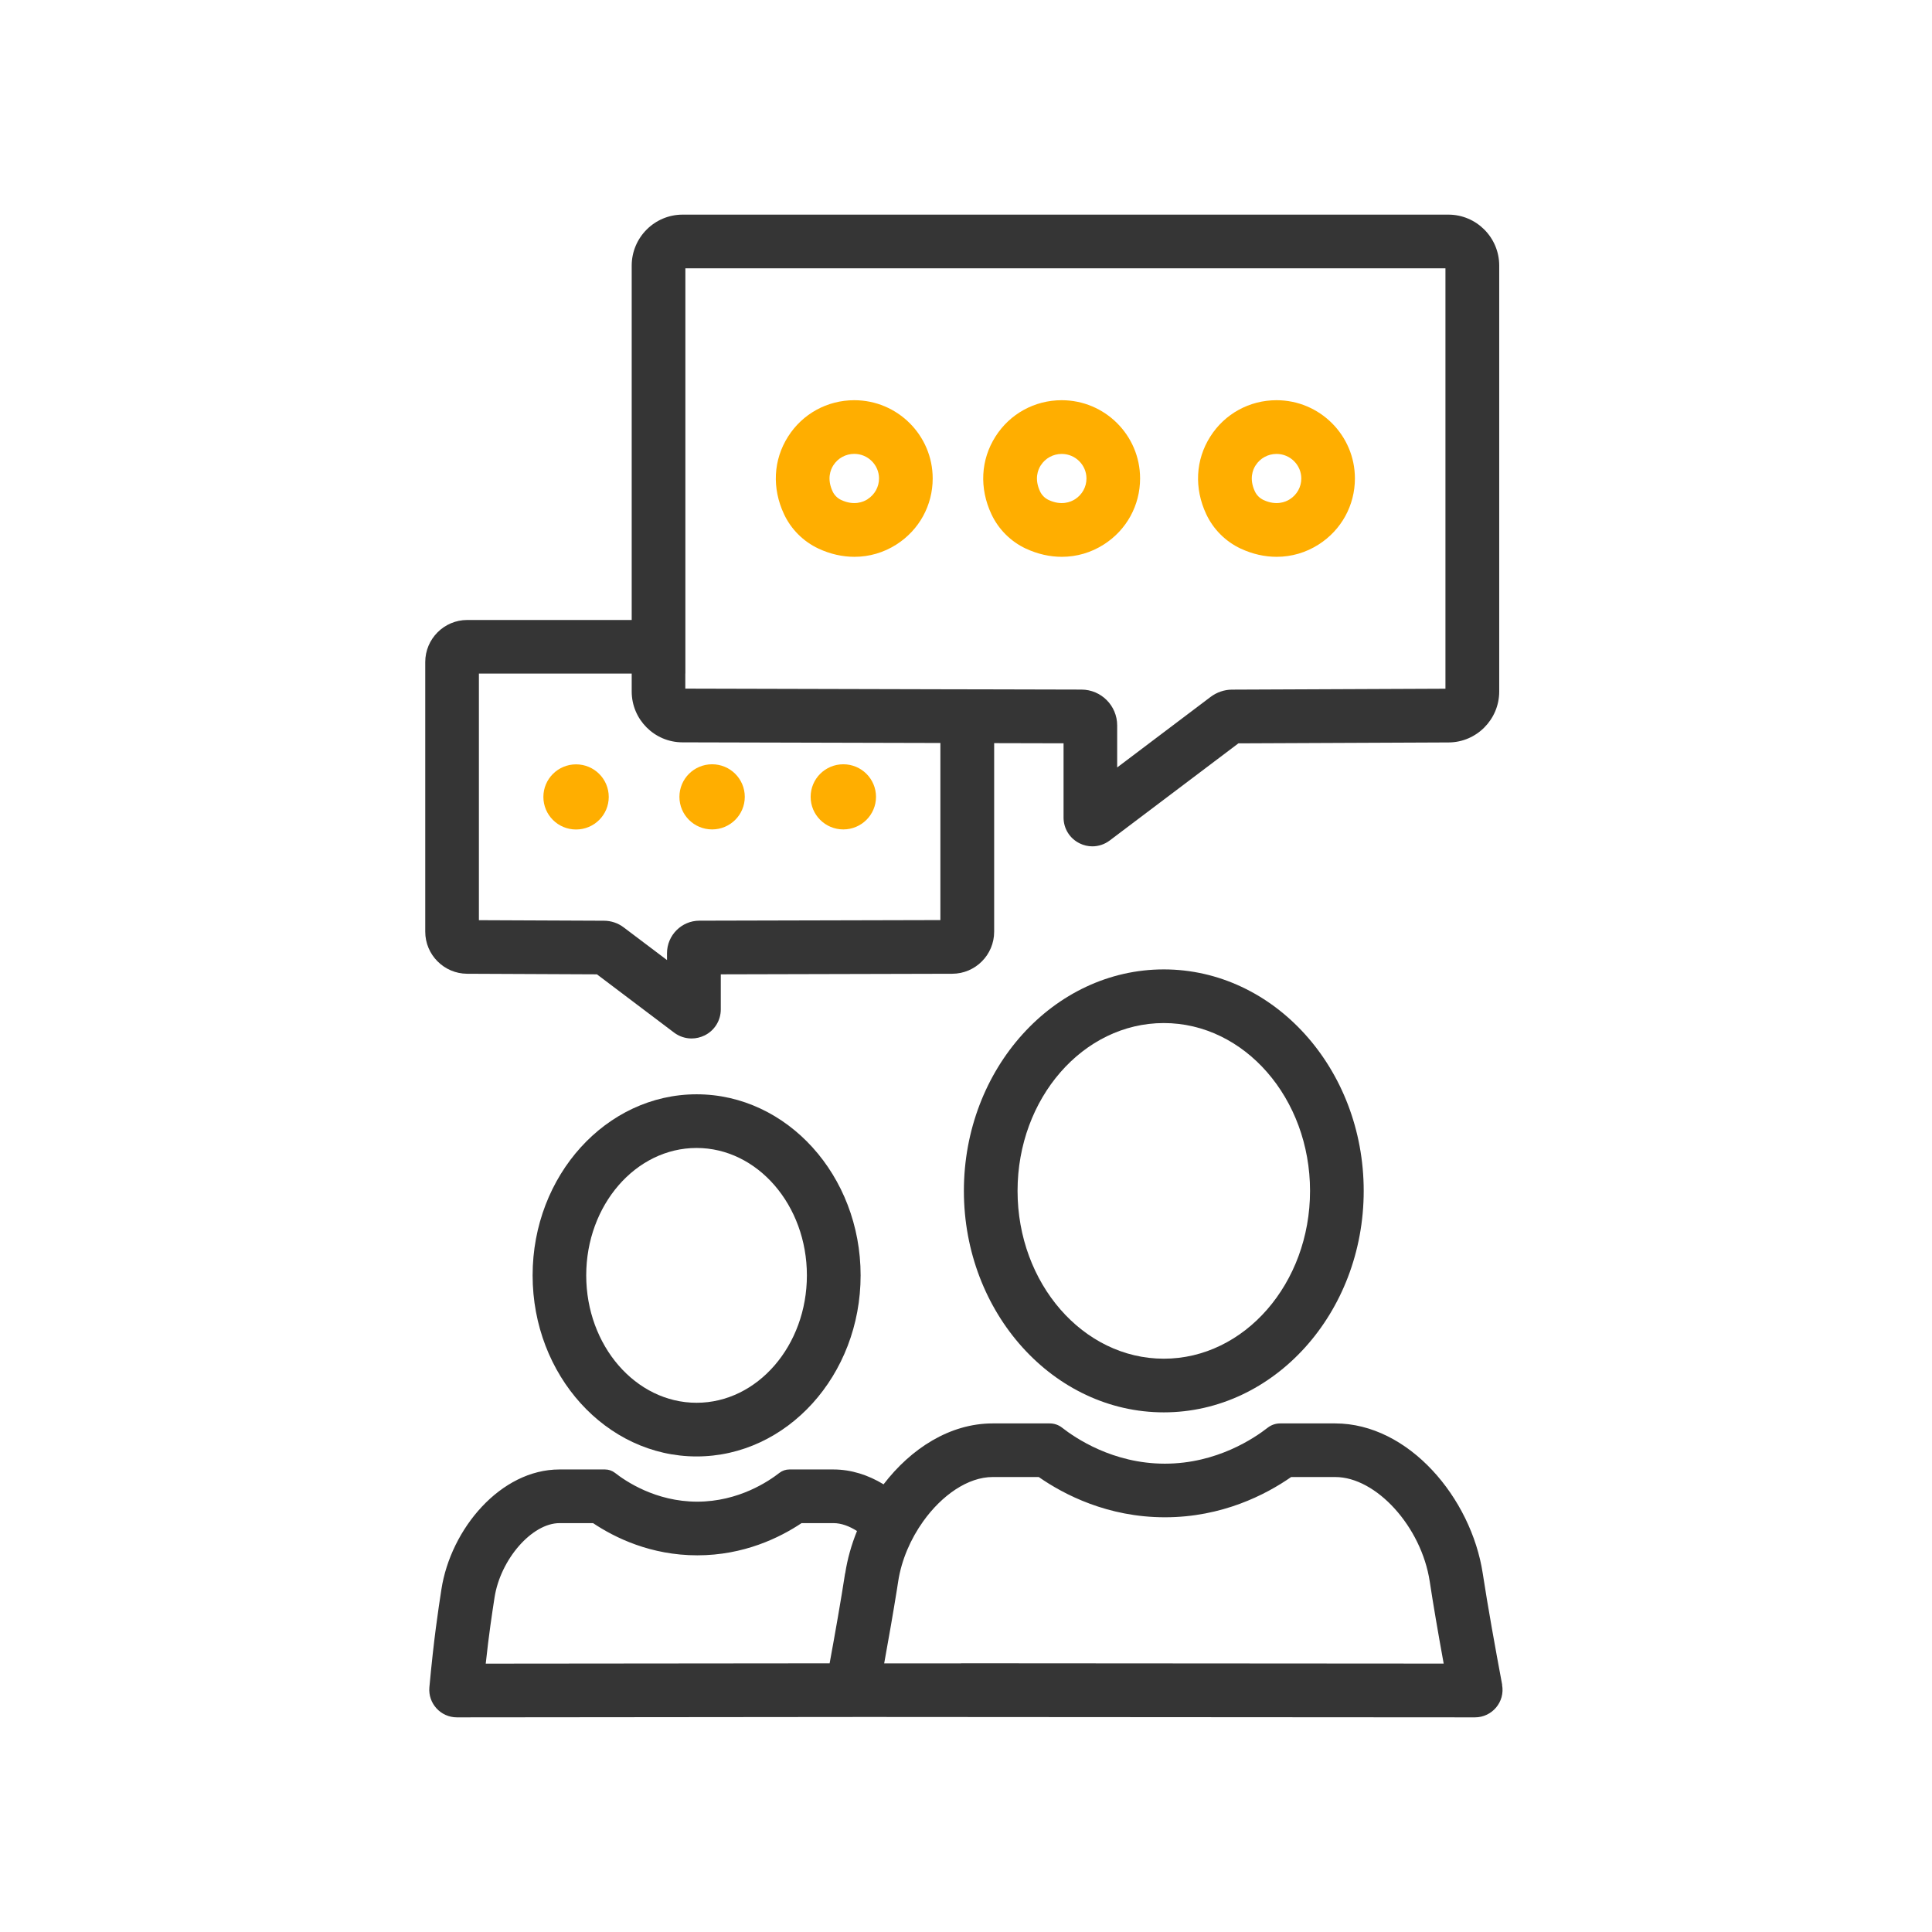 <?xml version="1.0" encoding="UTF-8"?> <svg xmlns="http://www.w3.org/2000/svg" width="150" height="150" viewBox="0 0 150 150" fill="none"><path d="M36.266 75.602L46.345 75.647L52.332 80.168C52.736 80.472 53.212 80.627 53.695 80.627C54.036 80.627 54.382 80.547 54.707 80.389C55.482 80.006 55.962 79.227 55.962 78.364V75.647L73.936 75.602C75.728 75.597 77.186 74.135 77.186 72.339V57.697L82.574 57.71V63.472C82.574 64.327 83.049 65.093 83.811 65.472C84.128 65.631 84.47 65.71 84.811 65.71C85.287 65.71 85.757 65.556 86.157 65.256L96.149 57.714L112.47 57.643C114.636 57.635 116.399 55.86 116.399 53.689V20.618C116.399 18.439 114.628 16.664 112.453 16.664H52.999C50.82 16.664 49.045 18.439 49.045 20.627V48.135H36.278C34.478 48.135 33.016 49.602 33.016 51.402V72.335C33.016 74.131 34.474 75.593 36.266 75.602ZM53.212 52.297V20.831H112.224V53.472L95.653 53.543C95.061 53.543 94.474 53.747 93.999 54.102L86.737 59.585V56.318C86.737 54.789 85.495 53.543 83.966 53.539L77.178 53.522L73.011 53.514L53.207 53.464V52.293L53.212 52.297ZM37.182 52.297H49.045V53.685C49.045 55.856 50.807 57.627 52.974 57.635L73.011 57.685V71.435L54.303 71.481C52.916 71.481 51.786 72.618 51.786 74.006V74.539L48.411 71.993C47.982 71.668 47.449 71.489 46.907 71.485L37.182 71.443V52.302V52.297Z" fill="#353535"></path><path d="M65.475 64.396C66.875 64.396 68.013 63.263 68.013 61.867C68.013 60.471 66.879 59.338 65.475 59.338C64.071 59.338 62.938 60.471 62.938 61.867C62.938 63.263 64.071 64.396 65.475 64.396Z" fill="#FFAE00"></path><path d="M55.288 64.396C56.688 64.396 57.825 63.263 57.825 61.867C57.825 60.471 56.692 59.338 55.288 59.338C53.883 59.338 52.75 60.471 52.75 61.867C52.75 63.263 53.883 64.396 55.288 64.396Z" fill="#FFAE00"></path><path d="M44.725 59.344C43.325 59.344 42.188 60.477 42.188 61.873C42.188 63.269 43.321 64.402 44.725 64.402C46.129 64.402 47.263 63.269 47.263 61.873C47.263 60.477 46.129 59.344 44.725 59.344Z" fill="#FFAE00"></path><path d="M66.326 31.072C64.231 31.072 62.306 32.126 61.185 33.897C60.039 35.701 59.922 37.897 60.872 39.922C61.422 41.097 62.377 42.047 63.556 42.597C64.468 43.022 65.414 43.231 66.339 43.231C67.485 43.231 68.606 42.91 69.602 42.272C71.364 41.147 72.414 39.235 72.414 37.147C72.414 33.797 69.681 31.072 66.326 31.072ZM67.36 38.76C67.018 38.981 66.293 39.276 65.31 38.818C65.022 38.685 64.776 38.443 64.643 38.151C64.189 37.181 64.481 36.468 64.697 36.131C65.052 35.572 65.66 35.239 66.326 35.239C67.385 35.239 68.247 36.097 68.247 37.147C68.247 37.801 67.914 38.401 67.36 38.756V38.76Z" fill="#FFAE00"></path><path d="M79.657 42.597C80.57 43.022 81.516 43.231 82.441 43.231C83.586 43.231 84.707 42.91 85.703 42.272C87.466 41.147 88.516 39.235 88.516 37.147C88.516 33.797 85.786 31.072 82.428 31.072C80.332 31.072 78.407 32.126 77.286 33.897C76.141 35.701 76.024 37.897 76.974 39.922C77.524 41.097 78.478 42.047 79.653 42.597H79.657ZM80.803 36.135C81.157 35.576 81.766 35.243 82.432 35.243C83.49 35.243 84.353 36.101 84.353 37.151C84.353 37.806 84.02 38.406 83.466 38.76C83.124 38.981 82.399 39.276 81.415 38.818C81.128 38.685 80.882 38.443 80.749 38.151C80.295 37.181 80.586 36.468 80.803 36.131V36.135Z" fill="#FFAE00"></path><path d="M96.337 42.597C97.249 43.022 98.195 43.231 99.12 43.231C100.266 43.231 101.387 42.91 102.383 42.272C104.145 41.147 105.195 39.235 105.195 37.147C105.195 33.797 102.466 31.072 99.108 31.072C97.012 31.072 95.087 32.126 93.966 33.897C92.82 35.701 92.704 37.897 93.653 39.922C94.204 41.097 95.158 42.047 96.333 42.597H96.337ZM97.483 36.135C97.837 35.576 98.445 35.243 99.112 35.243C100.17 35.243 101.033 36.101 101.033 37.151C101.033 37.806 100.699 38.406 100.145 38.76C99.803 38.981 99.079 39.276 98.095 38.818C97.808 38.685 97.562 38.443 97.428 38.151C96.974 37.181 97.266 36.468 97.483 36.131V36.135Z" fill="#FFAE00"></path><path d="M41.352 99.019C41.352 106.769 47.064 113.078 54.085 113.078C61.106 113.078 66.818 106.769 66.818 99.019C66.818 91.269 61.106 84.961 54.085 84.961C47.064 84.961 41.352 91.269 41.352 99.019ZM62.647 99.019C62.647 104.473 58.806 108.911 54.081 108.911C49.356 108.911 45.514 104.473 45.514 99.019C45.514 93.565 49.356 89.128 54.081 89.128C58.806 89.128 62.647 93.565 62.647 99.019Z" fill="#353535"></path><path d="M74.836 92.46C74.836 101.939 81.798 109.655 90.357 109.655C98.915 109.655 105.878 101.943 105.878 92.46C105.878 82.976 98.915 75.264 90.357 75.264C81.798 75.264 74.836 82.976 74.836 92.46ZM101.711 92.46C101.711 99.643 96.619 105.489 90.357 105.489C84.094 105.489 79.003 99.643 79.003 92.46C79.003 85.276 84.094 79.43 90.357 79.43C96.619 79.43 101.711 85.276 101.711 92.46Z" fill="#353535"></path><path d="M116.629 130.81C116.091 127.943 115.508 124.697 115.12 122.159C114.224 116.297 109.366 110.514 103.662 110.514H99.391C99.041 110.514 98.704 110.63 98.428 110.843C97.408 111.639 94.487 113.639 90.441 113.639C86.395 113.639 83.478 111.639 82.458 110.843C82.183 110.626 81.845 110.514 81.495 110.514H77.066C73.754 110.514 70.733 112.459 68.599 115.243C67.408 114.518 66.087 114.089 64.704 114.089H61.287C61.008 114.089 60.737 114.18 60.516 114.351C59.699 114.989 57.362 116.589 54.129 116.589C50.895 116.589 48.562 114.989 47.745 114.351C47.524 114.18 47.254 114.089 46.974 114.089H43.433C38.87 114.089 34.995 118.701 34.27 123.401C34.024 125.005 33.683 127.23 33.337 131.001C33.224 132.255 34.216 133.335 35.474 133.335L67.262 133.305L114.516 133.335C115.854 133.335 116.866 132.122 116.62 130.81H116.629ZM65.612 122.159C65.295 124.218 64.853 126.739 64.412 129.139L37.712 129.164C37.966 126.814 38.208 125.251 38.395 124.034C38.853 121.064 41.303 118.255 43.441 118.255H46.045C47.733 119.385 50.524 120.755 54.137 120.755C57.749 120.755 60.541 119.385 62.233 118.255H64.712C65.312 118.255 65.937 118.485 66.537 118.868C66.103 119.935 65.791 121.047 65.62 122.159H65.612ZM74.616 129.143H68.649V129.139C69.004 127.184 69.353 125.184 69.633 123.434C69.666 123.218 69.699 123.001 69.733 122.793C69.991 121.101 70.708 119.476 71.67 118.126C73.124 116.085 75.153 114.676 77.07 114.676H80.649C82.608 116.039 85.999 117.801 90.445 117.801C94.891 117.801 98.287 116.039 100.245 114.676H103.666C106.858 114.676 110.358 118.543 111.004 122.784C111.262 124.48 111.624 126.618 112.087 129.16L74.616 129.135V129.143Z" fill="#353535"></path></svg> 